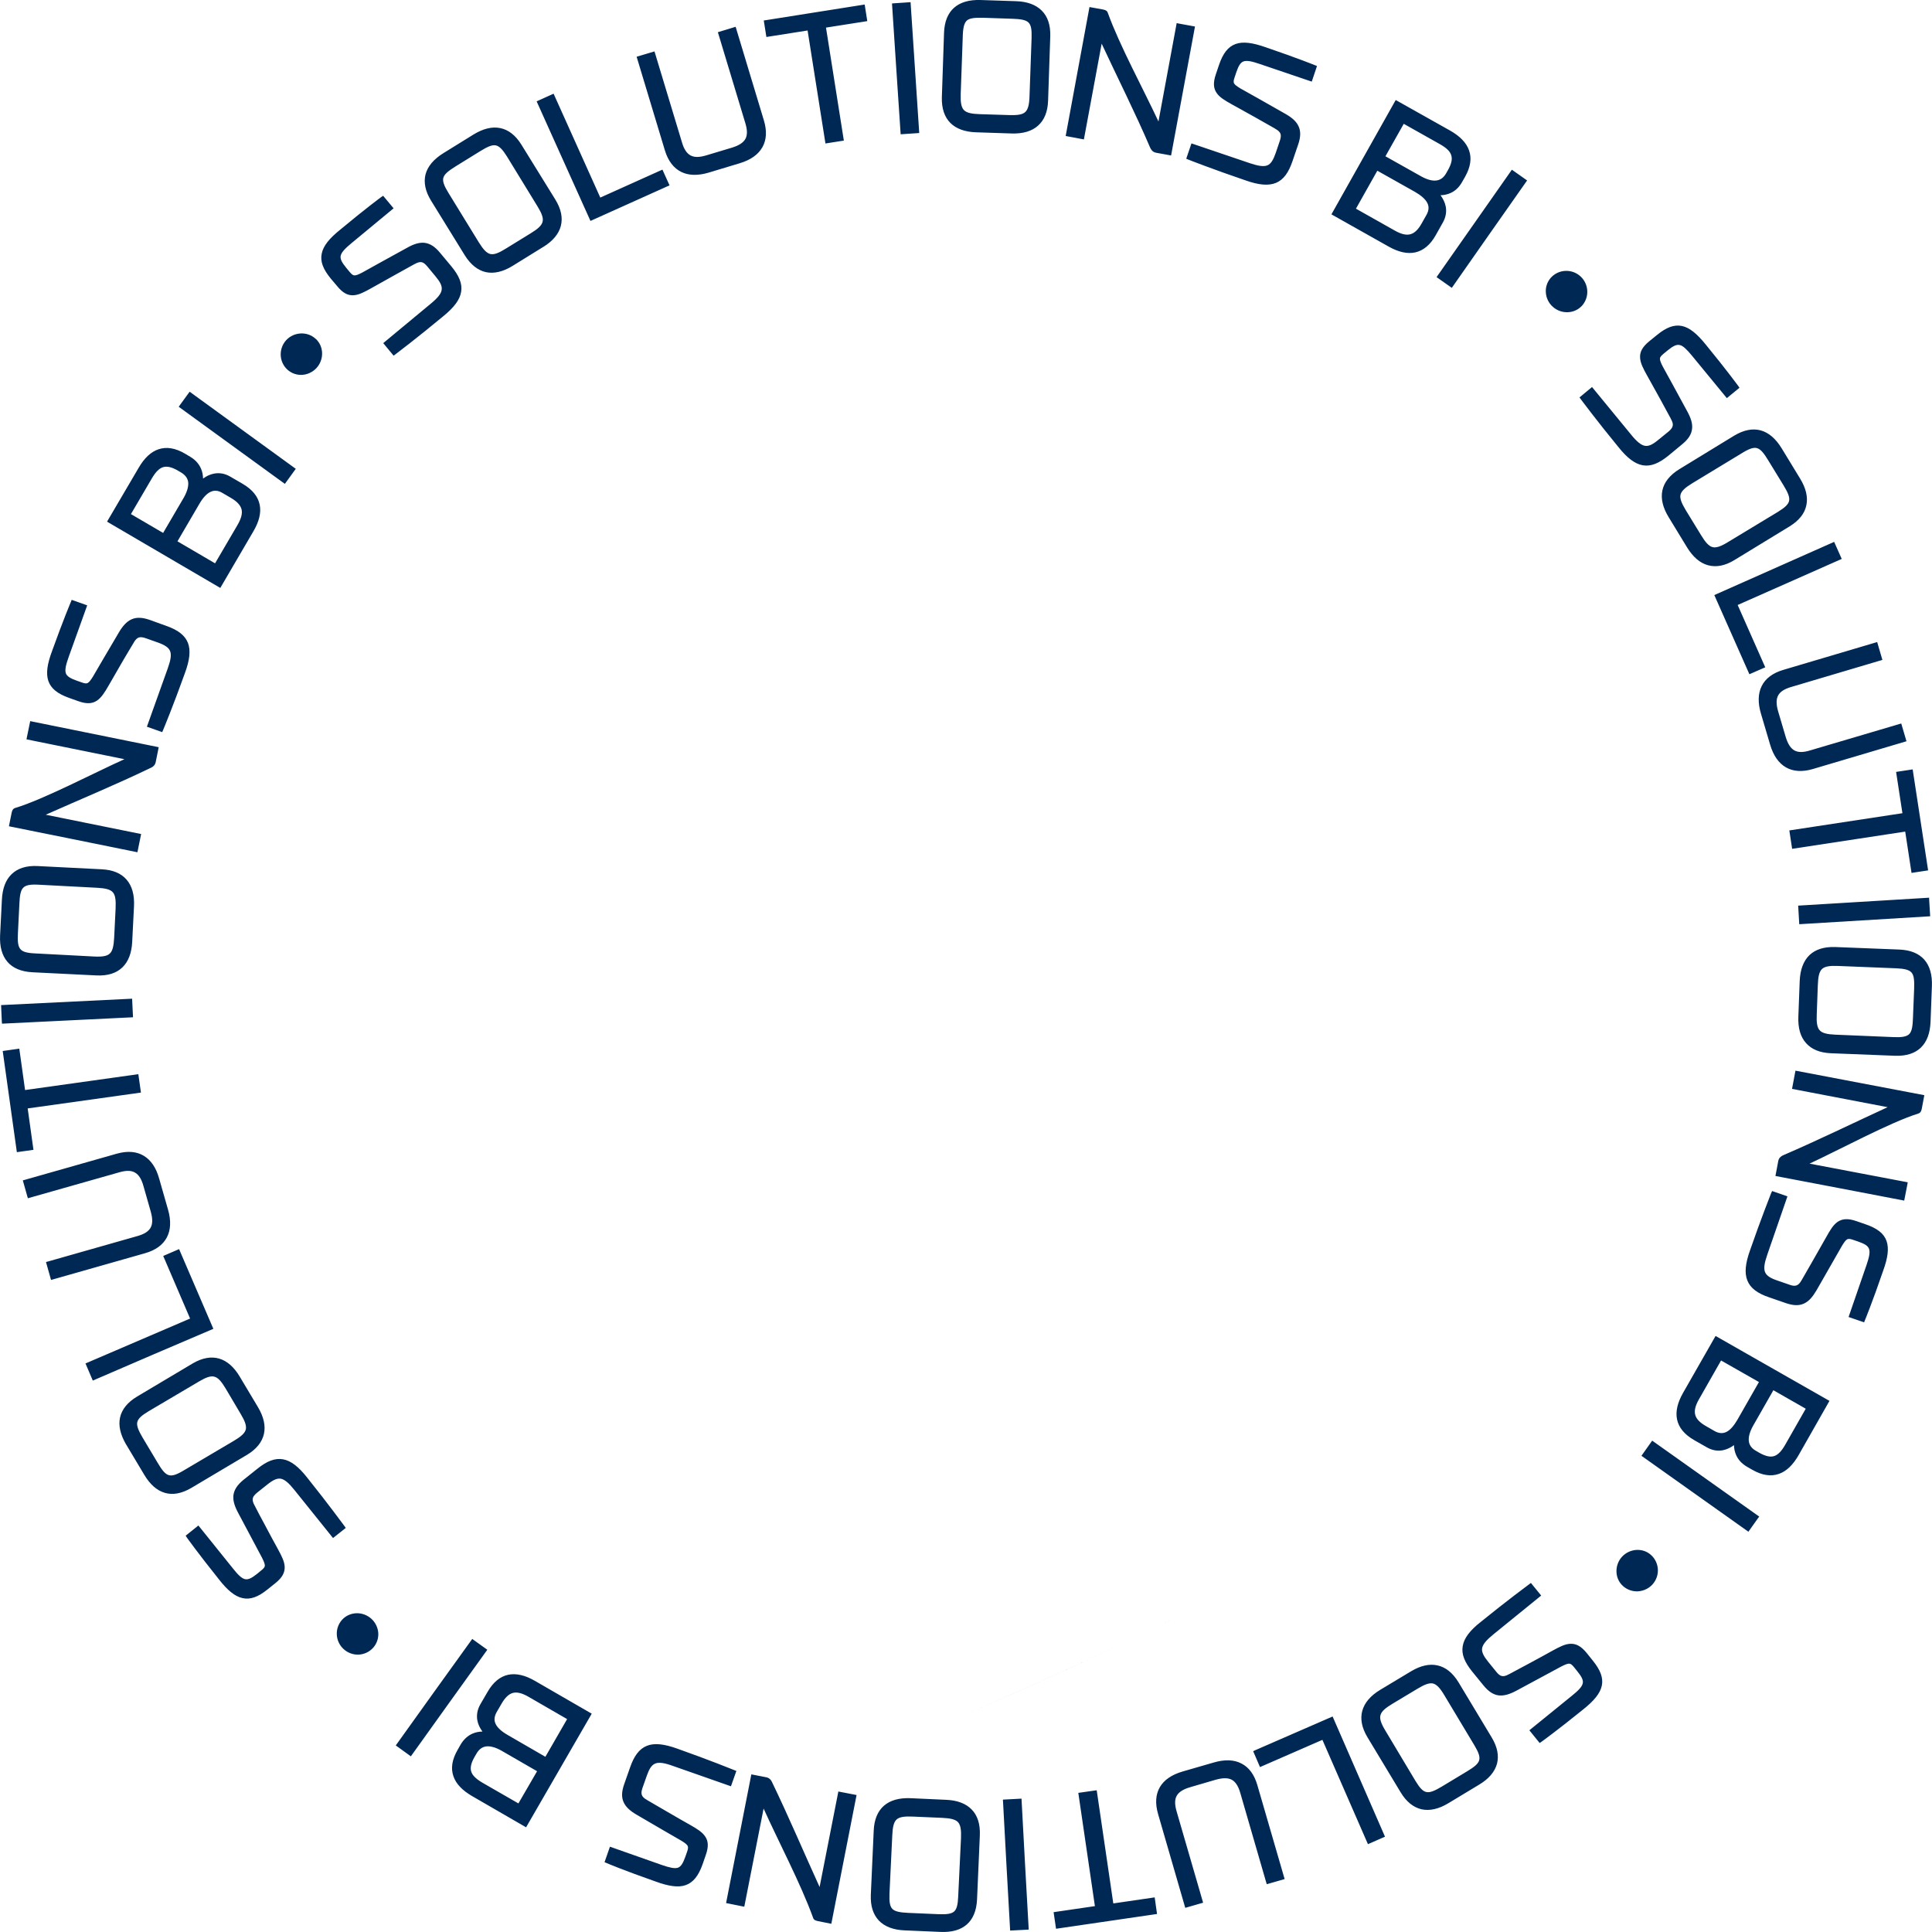 <?xml version="1.0" encoding="UTF-8"?>
<!DOCTYPE svg PUBLIC "-//W3C//DTD SVG 1.1//EN" "http://www.w3.org/Graphics/SVG/1.1/DTD/svg11.dtd">
<!-- Creator: CorelDRAW 2018 (64 Bit) -->
<svg xmlns="http://www.w3.org/2000/svg" xml:space="preserve" width="599px" height="599px" version="1.1" style="shape-rendering:geometricPrecision; text-rendering:geometricPrecision; image-rendering:optimizeQuality; fill-rule:evenodd; clip-rule:evenodd"
viewBox="0 0 214.25 214.25"
 xmlns:xlink="http://www.w3.org/1999/xlink">
 <defs>
  <style type="text/css">
   <![CDATA[
    .fil0 {fill:#002855;fill-rule:nonzero}
   ]]>
  </style>
 </defs>
 <g id="Camada_x0020_1">
  <path class="fil0" d="M73.99 20.67l-8.51 3.83c-1.99,-4.42 -3.98,-8.84 -5.97,-13.26l1.88 -0.85 5.18 11.52 6.89 -3.1 0.79 1.75 -0.26 0.11zm-38.9 20.15c-0.43,0.46 -1.01,0.72 -1.59,0.75 -0.58,0.03 -1.17,-0.16 -1.63,-0.58 -0.47,-0.43 -0.72,-1.02 -0.74,-1.61 -0.02,-0.59 0.18,-1.19 0.61,-1.66 0.43,-0.46 1.01,-0.71 1.6,-0.74 0.59,-0.03 1.2,0.16 1.67,0.6l0.01 0c0.46,0.43 0.69,1.01 0.7,1.59 0.01,0.59 -0.2,1.18 -0.62,1.64l-0.01 0.01zm-15.11 4.06l1.05 -1.44 11.77 8.55 -1.21 1.67 -11.77 -8.55 0.16 -0.23zm8.12 14.04l-3.67 6.28 -12.56 -7.35 3.51 -5.98c0.62,-1.06 1.35,-1.77 2.21,-2.05 0.86,-0.29 1.84,-0.15 2.93,0.49l0.6 0.36c0.57,0.34 0.95,0.79 1.17,1.3 0.15,0.34 0.22,0.71 0.23,1.1 0.38,-0.28 0.79,-0.47 1.22,-0.55 0.58,-0.11 1.2,-0.02 1.82,0.35l1.36 0.79c1.09,0.64 1.7,1.42 1.88,2.32 0.18,0.88 -0.07,1.87 -0.7,2.94zm-6 -3.03l-2.42 4.14 4.17 2.44 2.5 -4.27c0.39,-0.68 0.55,-1.24 0.44,-1.71 -0.12,-0.46 -0.5,-0.88 -1.19,-1.28l-0.94 -0.55c-0.47,-0.28 -0.9,-0.31 -1.3,-0.12 -0.44,0.2 -0.86,0.66 -1.26,1.35zm-1.23 -2.42c-0.06,-0.44 -0.32,-0.79 -0.78,-1.07l-0.36 -0.21c-0.69,-0.4 -1.22,-0.52 -1.66,-0.38 -0.44,0.14 -0.83,0.56 -1.23,1.24l-2.32 3.96 3.57 2.09 2.3 -3.93c0.37,-0.66 0.53,-1.24 0.48,-1.7zm-15.09 18.71c1.25,-3.48 2.07,-5.41 2.07,-5.41l0.1 -0.25 1.72 0.61 -2.06 5.74c-0.31,0.87 -0.43,1.42 -0.31,1.79 0.12,0.34 0.5,0.57 1.2,0.82l0.57 0.2c0.31,0.11 0.5,0.14 0.64,0.07 0.18,-0.09 0.35,-0.32 0.6,-0.72 0.1,-0.18 2.13,-3.65 2.87,-4.89 0.43,-0.73 0.87,-1.22 1.41,-1.46 0.56,-0.25 1.2,-0.22 2.03,0.07l1.85 0.67c1.25,0.44 2.03,1.02 2.37,1.87 0.32,0.84 0.2,1.91 -0.34,3.37 -1.25,3.5 -2.4,6.28 -2.41,6.29l-0.1 0.24 -1.7 -0.6 2.31 -6.46c0.33,-0.92 0.43,-1.52 0.26,-1.93 -0.16,-0.4 -0.59,-0.67 -1.33,-0.94l-1.36 -0.48c-0.3,-0.11 -0.55,-0.15 -0.76,-0.09 -0.2,0.06 -0.39,0.24 -0.58,0.57l0 0.01c-0.32,0.52 -0.78,1.3 -1.24,2.08l-1.54 2.67c-0.44,0.76 -0.8,1.34 -1.29,1.67 -0.52,0.35 -1.14,0.4 -2.07,0.07l-1.04 -0.37c-1.26,-0.45 -2,-1.03 -2.29,-1.88 -0.28,-0.83 -0.12,-1.89 0.42,-3.33zm-2.79 9.54l0.36 -1.75 14.25 2.89 -0.33 1.64c-0.04,0.2 -0.13,0.34 -0.23,0.44 -0.1,0.1 -0.21,0.16 -0.32,0.21 -3.77,1.82 -7.81,3.49 -11.65,5.2l10.58 2.14 -0.41 2.02c-4.75,-0.96 -9.5,-1.93 -14.25,-2.88l0.29 -1.44c0.09,-0.48 0.25,-0.53 0.43,-0.6 3.04,-0.9 8.92,-3.98 12.09,-5.4l-10.86 -2.2 0.05 -0.27zm11.87 18.77l-0.2 3.95c-0.06,1.24 -0.42,2.19 -1.08,2.83 -0.67,0.65 -1.63,0.96 -2.89,0.9l-7.1 -0.35c-1.25,-0.07 -2.16,-0.46 -2.76,-1.15 -0.61,-0.71 -0.88,-1.7 -0.82,-2.95l0.2 -3.95c0.06,-1.23 0.41,-2.19 1.08,-2.83 0.66,-0.64 1.61,-0.96 2.87,-0.9l7.12 0.36c1.24,0.06 2.15,0.45 2.75,1.14 0.62,0.71 0.89,1.71 0.83,2.95zm-12.71 -0.29l-0.16 3.23c-0.05,0.91 -0.01,1.48 0.26,1.81 0.25,0.32 0.77,0.45 1.68,0.49l6.47 0.34c0.91,0.05 1.47,-0.03 1.78,-0.33 0.31,-0.29 0.43,-0.85 0.48,-1.75l0.16 -3.24c0.04,-0.9 -0.02,-1.47 -0.3,-1.79 -0.28,-0.33 -0.83,-0.46 -1.74,-0.51l-6.47 -0.34c-0.91,-0.05 -1.44,0.03 -1.73,0.33 -0.29,0.29 -0.39,0.85 -0.43,1.76zm-1.95 13.04l-0.08 -1.78 14.53 -0.71 0.1 2.06c-4.85,0.23 -9.69,0.47 -14.53,0.71l-0.02 -0.28zm1.63 14.25l-1.53 -10.94 1.84 -0.26 0.64 4.59 12.56 -1.76 0.29 2.04 -12.56 1.76 0.64 4.59 -1.84 0.26 -0.04 -0.28zm3.54 12.39l9.88 -2.81c0.75,-0.21 1.23,-0.52 1.46,-0.94 0.23,-0.43 0.22,-1 0.01,-1.76l-0.81 -2.84c-0.21,-0.76 -0.51,-1.25 -0.93,-1.49 -0.41,-0.25 -0.98,-0.26 -1.74,-0.04l-10.15 2.88 -0.56 -1.98c3.48,-0.99 6.97,-1.98 10.45,-2.97 1.2,-0.33 2.19,-0.23 2.98,0.25 0.79,0.48 1.36,1.33 1.69,2.52l0.99 3.46c0.34,1.2 0.3,2.24 -0.14,3.07 -0.43,0.81 -1.23,1.41 -2.43,1.75l-10.41 2.96 -0.56 -1.99 0.27 -0.07zm14.6 -1.1l3.69 8.58c-4.46,1.9 -8.92,3.81 -13.37,5.74l-0.81 -1.9 11.6 -4.98 -2.98 -6.94 1.76 -0.76 0.11 0.26zm6.65 13.94l1.99 3.33c0.63,1.06 0.86,2.06 0.66,2.96 -0.2,0.89 -0.81,1.68 -1.87,2.32l-6.16 3.66c-1.08,0.64 -2.07,0.82 -2.96,0.56 -0.89,-0.26 -1.65,-0.94 -2.28,-2l-2.07 -3.46c-0.59,-1.04 -0.81,-2.01 -0.62,-2.89 0.2,-0.9 0.82,-1.69 1.91,-2.34l6.18 -3.68c1.05,-0.61 2.03,-0.77 2.9,-0.52 0.89,0.26 1.65,0.94 2.28,1.99l0.04 0.07zm-10.79 6.73l1.66 2.78c0.46,0.78 0.81,1.23 1.21,1.35 0.39,0.13 0.9,-0.05 1.68,-0.52l5.57 -3.29c0.79,-0.47 1.21,-0.84 1.31,-1.26 0.09,-0.42 -0.11,-0.95 -0.58,-1.73l-1.65 -2.79c-0.46,-0.77 -0.83,-1.21 -1.25,-1.32 -0.41,-0.12 -0.94,0.07 -1.73,0.54l-5.57 3.29c-0.79,0.47 -1.18,0.83 -1.26,1.23 -0.08,0.41 0.15,0.94 0.61,1.72zm8.43 15.67c-2.33,-2.91 -3.53,-4.6 -3.53,-4.6l-0.14 -0.22 1.41 -1.13 3.82 4.75c0.57,0.72 0.98,1.12 1.35,1.2 0.36,0.08 0.75,-0.12 1.34,-0.59l0.46 -0.38c0.26,-0.2 0.38,-0.35 0.4,-0.51 0.01,-0.2 -0.1,-0.46 -0.31,-0.89 -0.08,-0.15 -2.02,-3.78 -2.66,-5 -0.4,-0.75 -0.59,-1.38 -0.51,-1.97 0.09,-0.6 0.44,-1.13 1.13,-1.69l1.53 -1.22c1.04,-0.84 1.94,-1.2 2.84,-1.04 0.88,0.16 1.73,0.82 2.69,2.05 2.33,2.9 4.1,5.34 4.11,5.34l0.15 0.22 -1.41 1.12 -4.29 -5.34c-0.61,-0.76 -1.07,-1.16 -1.51,-1.24 -0.42,-0.07 -0.88,0.16 -1.49,0.65l-1.13 0.9c-0.25,0.21 -0.42,0.4 -0.47,0.6 -0.06,0.21 0,0.46 0.18,0.8l0.01 0.01c0.28,0.56 0.7,1.35 1.13,2.14 0.55,1.04 1.15,2.16 1.46,2.71 0.42,0.77 0.73,1.38 0.75,1.97 0.02,0.63 -0.26,1.18 -1.03,1.8l-0.86 0.69c-1.04,0.84 -1.91,1.17 -2.79,0.97 -0.86,-0.19 -1.68,-0.88 -2.63,-2.1zm15.26 3.78c0.59,-0.02 1.19,0.19 1.66,0.61 0.47,0.43 0.73,1.01 0.77,1.59 0.03,0.58 -0.16,1.18 -0.58,1.64 -0.43,0.47 -1.01,0.72 -1.6,0.75 -0.59,0.02 -1.19,-0.18 -1.66,-0.61 -0.47,-0.42 -0.73,-1.01 -0.76,-1.6 -0.03,-0.59 0.16,-1.19 0.59,-1.66 0.42,-0.46 1,-0.7 1.58,-0.72zm5.81 15.7l-1.44 -1.04c2.81,-3.94 5.65,-7.88 8.48,-11.81l1.67 1.2c-2.83,3.94 -5.66,7.87 -8.48,11.82l-0.23 -0.17zm13.99 -8.2l6.3 3.64 -7.28 12.6 -6 -3.47c-1.06,-0.62 -1.77,-1.34 -2.06,-2.2 -0.3,-0.87 -0.16,-1.84 0.48,-2.94l0.34 -0.6c0.35,-0.57 0.79,-0.96 1.3,-1.18 0.34,-0.15 0.71,-0.22 1.1,-0.23 -0.28,-0.38 -0.48,-0.79 -0.56,-1.22 -0.11,-0.58 -0.02,-1.2 0.34,-1.82l0.79 -1.36c0.63,-1.1 1.41,-1.71 2.3,-1.9 0.89,-0.18 1.88,0.06 2.95,0.68zm-2.99 6.02l4.15 2.4 2.41 -4.18 -4.29 -2.48c-0.68,-0.39 -1.23,-0.54 -1.7,-0.43 -0.47,0.12 -0.88,0.51 -1.28,1.2l-0.54 0.93c-0.27,0.48 -0.31,0.91 -0.12,1.31 0.21,0.44 0.67,0.85 1.37,1.25zm-2.42 1.25c-0.44,0.06 -0.79,0.32 -1.06,0.78l-0.21 0.36c-0.4,0.69 -0.52,1.22 -0.38,1.66 0.14,0.44 0.57,0.83 1.25,1.23l3.98 2.29 2.07 -3.57 -3.95 -2.28c-0.66,-0.37 -1.24,-0.53 -1.7,-0.47zm18.79 14.98c-3.51,-1.23 -5.41,-2.03 -5.41,-2.04l-0.25 -0.1 0.6 -1.72 5.76 2.03c0.87,0.3 1.42,0.42 1.78,0.3 0.34,-0.12 0.57,-0.51 0.82,-1.21l0.2 -0.57c0.11,-0.31 0.13,-0.5 0.06,-0.64 -0.09,-0.17 -0.32,-0.34 -0.73,-0.59 -0.16,-0.09 -3.6,-2.08 -4.9,-2.85 -0.73,-0.42 -1.22,-0.85 -1.47,-1.4 -0.25,-0.55 -0.23,-1.19 0.07,-2.03l0.65 -1.85c0.44,-1.26 1.01,-2.04 1.86,-2.38 0.83,-0.33 1.91,-0.21 3.38,0.32 3.51,1.24 6.29,2.37 6.29,2.37l0.25 0.1 -0.6 1.7 -6.47 -2.27c-0.92,-0.33 -1.52,-0.42 -1.93,-0.25 -0.4,0.16 -0.67,0.6 -0.93,1.34l-0.48 1.36c-0.1,0.3 -0.15,0.55 -0.08,0.76 0.06,0.2 0.24,0.39 0.57,0.57l0.01 0.01c0.53,0.31 1.3,0.76 2.08,1.21 1.06,0.62 2.16,1.25 2.68,1.54 0.77,0.44 1.35,0.79 1.68,1.28 0.36,0.51 0.41,1.14 0.08,2.07l-0.36 1.04c-0.45,1.26 -1.02,2 -1.87,2.3 -0.82,0.29 -1.89,0.13 -3.34,-0.4zm9.56 2.74l-1.74 -0.35c0.93,-4.75 1.86,-9.51 2.8,-14.27l1.65 0.32c0.2,0.04 0.34,0.13 0.44,0.23 0.1,0.1 0.16,0.21 0.21,0.32 1.83,3.79 3.52,7.78 5.27,11.62l2.08 -10.59 2.02 0.39c-0.94,4.76 -1.87,9.52 -2.8,14.28l-1.44 -0.29c-0.48,-0.09 -0.54,-0.24 -0.6,-0.43 -1.35,-3.72 -3.79,-8.34 -5.47,-12.06l-2.14 10.88 -0.28 -0.05zm18.71 -11.98l3.95 0.18c1.23,0.05 2.19,0.41 2.83,1.07 0.65,0.66 0.96,1.61 0.91,2.87l-0.31 7.11c-0.06,1.25 -0.45,2.17 -1.13,2.77 -0.7,0.62 -1.7,0.89 -2.95,0.83l-3.95 -0.17c-1.25,-0.05 -2.22,-0.42 -2.86,-1.09 -0.63,-0.67 -0.94,-1.61 -0.89,-2.85l0.32 -7.11c0.05,-1.24 0.44,-2.16 1.13,-2.77 0.7,-0.61 1.7,-0.89 2.95,-0.84zm-0.23 12.72l3.24 0.14c0.9,0.04 1.48,-0.01 1.8,-0.27 0.32,-0.26 0.44,-0.78 0.48,-1.69l0.31 -6.47c0.04,-0.91 -0.05,-1.47 -0.34,-1.78 -0.3,-0.31 -0.86,-0.43 -1.76,-0.47l-3.24 -0.14c-0.9,-0.04 -1.46,0.03 -1.79,0.31 -0.32,0.29 -0.45,0.83 -0.49,1.75l-0.31 6.46c-0.04,0.92 0.04,1.44 0.33,1.73 0.3,0.29 0.87,0.39 1.77,0.43zm13.05 1.87l-1.77 0.09c-0.28,-4.84 -0.54,-9.68 -0.8,-14.52l2.06 -0.11c0.26,4.84 0.52,9.68 0.8,14.52l-0.29 0.02zm14.25 -1.71l-10.93 1.6 -0.27 -1.84 4.58 -0.67 -1.84 -12.56 2.04 -0.29 1.84 12.55 4.59 -0.67 0.26 1.84 -0.27 0.04zm12.36 -3.6l-2.86 -9.87c-0.22,-0.76 -0.53,-1.23 -0.95,-1.46 -0.43,-0.22 -1.01,-0.21 -1.76,0l-2.84 0.83c-0.75,0.22 -1.25,0.52 -1.49,0.94 -0.24,0.41 -0.24,0.98 -0.02,1.74l2.94 10.13 -1.98 0.57 -3.01 -10.39c-0.35,-1.2 -0.27,-2.19 0.19,-2.99 0.47,-0.81 1.33,-1.39 2.53,-1.74l3.46 -1c1.2,-0.35 2.24,-0.32 3.07,0.12 0.82,0.42 1.42,1.22 1.76,2.41l3.02 10.4 -1.98 0.57 -0.08 -0.26zm-1.18 -14.61l8.56 -3.73 5.81 13.33 -1.89 0.83 -5.05 -11.57 -6.92 3.02 -0.76 -1.76 0.25 -0.12zm13.83 -6.68l3.46 -2.08c1.03,-0.61 2,-0.83 2.88,-0.64 0.91,0.19 1.71,0.82 2.36,1.89l3.67 6.1c0.64,1.06 0.82,2.04 0.59,2.92 -0.25,0.91 -0.92,1.69 -2,2.33l-3.38 2.04c-1.07,0.65 -2.08,0.88 -2.99,0.68 -0.89,-0.21 -1.68,-0.82 -2.32,-1.89l-3.67 -6.09c-0.64,-1.06 -0.82,-2.05 -0.58,-2.93 0.24,-0.9 0.92,-1.69 1.98,-2.33zm6.86 10.71l2.77 -1.67c0.78,-0.47 1.23,-0.82 1.35,-1.22 0.12,-0.39 -0.06,-0.9 -0.53,-1.68l-3.33 -5.55c-0.47,-0.79 -0.85,-1.2 -1.26,-1.3 -0.43,-0.09 -0.95,0.12 -1.73,0.59l-2.78 1.67c-0.77,0.46 -1.2,0.83 -1.31,1.25 -0.12,0.41 0.07,0.94 0.55,1.73l3.32 5.55c0.47,0.78 0.83,1.18 1.24,1.25 0.4,0.08 0.93,-0.15 1.71,-0.62zm15.63 -8.52c-2.9,2.35 -4.58,3.55 -4.59,3.56l-0.21 0.14 -1.14 -1.41 4.73 -3.84c0.72,-0.58 1.11,-0.99 1.19,-1.37 0.08,-0.35 -0.13,-0.75 -0.6,-1.33l-0.37 -0.46c-0.21,-0.26 -0.36,-0.38 -0.52,-0.39 -0.2,-0.01 -0.46,0.1 -0.88,0.31 -0.14,0.07 -3.73,2.02 -4.99,2.69 -0.75,0.4 -1.38,0.59 -1.97,0.52 -0.6,-0.08 -1.14,-0.44 -1.69,-1.12l-1.24 -1.52c-0.84,-1.04 -1.21,-1.93 -1.05,-2.83 0.15,-0.89 0.81,-1.75 2.04,-2.71 2.88,-2.34 5.3,-4.12 5.31,-4.13l0.21 -0.16 1.14 1.4 -5.32 4.32c-0.76,0.62 -1.15,1.08 -1.23,1.52 -0.07,0.42 0.17,0.88 0.66,1.49l0.91 1.12c0.2,0.25 0.39,0.42 0.6,0.47 0.21,0.05 0.46,0 0.79,-0.19l0.01 0c0.57,-0.3 1.36,-0.72 2.13,-1.14 1.09,-0.59 2.2,-1.19 2.71,-1.48 0.77,-0.42 1.38,-0.74 1.97,-0.76 0.62,-0.03 1.18,0.24 1.81,1.01l0.69 0.86c0.84,1.04 1.18,1.91 0.99,2.79 -0.19,0.86 -0.88,1.68 -2.09,2.64zm3.72 -15.28c-0.02,-0.59 0.18,-1.19 0.6,-1.66 0.43,-0.47 1.01,-0.73 1.59,-0.77 0.58,-0.04 1.18,0.14 1.64,0.56 0.48,0.43 0.73,1.01 0.76,1.6 0.03,0.59 -0.17,1.19 -0.6,1.67 -0.42,0.46 -1,0.72 -1.6,0.76 -0.59,0.03 -1.19,-0.16 -1.66,-0.58 -0.47,-0.42 -0.71,-0.99 -0.73,-1.58zm15.66 -5.9l-1.03 1.45 -11.86 -8.42 1.19 -1.68 11.87 8.42 -0.17 0.23zm-8.28 -13.94l3.61 -6.32 12.63 7.2 -3.43 6.03c-0.61,1.06 -1.33,1.78 -2.19,2.07 -0.86,0.3 -1.84,0.17 -2.94,-0.46l-0.61 -0.35c-0.57,-0.34 -0.96,-0.78 -1.18,-1.28 -0.15,-0.34 -0.23,-0.71 -0.24,-1.1 -0.38,0.28 -0.78,0.47 -1.21,0.56 -0.58,0.12 -1.2,0.03 -1.82,-0.33l-1.37 -0.78c-1.1,-0.63 -1.72,-1.4 -1.91,-2.29 -0.19,-0.89 0.05,-1.88 0.66,-2.95zm6.04 2.96l2.38 -4.17 -4.2 -2.39 -2.45 4.3c-0.39,0.68 -0.54,1.24 -0.42,1.71 0.11,0.46 0.51,0.88 1.2,1.27l0.94 0.54c0.47,0.27 0.91,0.3 1.31,0.11 0.43,-0.21 0.84,-0.68 1.24,-1.37zm1.26 2.41c0.06,0.43 0.32,0.79 0.79,1.05l0.36 0.21c0.69,0.39 1.23,0.51 1.66,0.37 0.45,-0.15 0.83,-0.57 1.22,-1.25l2.28 -4 -3.59 -2.05 -2.26 3.96c-0.37,0.67 -0.52,1.24 -0.46,1.71zm14.88 -18.88c-1.21,3.53 -2,5.43 -2,5.43l-0.1 0.25 -1.72 -0.59 1.99 -5.77c0.3,-0.87 0.41,-1.42 0.28,-1.78 -0.12,-0.35 -0.5,-0.57 -1.21,-0.82l-0.56 -0.19c-0.31,-0.11 -0.5,-0.13 -0.65,-0.06 -0.17,0.09 -0.34,0.33 -0.58,0.72 -0.01,0.01 -2.1,3.68 -2.82,4.93 -0.43,0.73 -0.85,1.23 -1.4,1.48 -0.55,0.25 -1.19,0.23 -2.03,-0.06l-1.85 -0.64c-1.26,-0.43 -2.05,-1 -2.39,-1.85 -0.34,-0.83 -0.23,-1.91 0.3,-3.38 1.22,-3.52 2.33,-6.3 2.33,-6.31l0.11 -0.24 1.7 0.59 -2.24 6.48c-0.32,0.92 -0.41,1.52 -0.24,1.93 0.17,0.4 0.61,0.67 1.35,0.92l1.36 0.47c0.3,0.11 0.55,0.15 0.76,0.08 0.2,-0.06 0.39,-0.24 0.57,-0.57l0.01 -0.01c0.32,-0.55 0.76,-1.32 1.2,-2.09 0.62,-1.08 1.24,-2.18 1.53,-2.69 0.43,-0.77 0.77,-1.35 1.26,-1.69 0.52,-0.35 1.14,-0.41 2.07,-0.09l1.04 0.36c1.27,0.44 2.02,1 2.32,1.85 0.29,0.83 0.14,1.89 -0.39,3.34zm2.69 -9.57l-0.34 1.75c-4.76,-0.92 -9.52,-1.82 -14.28,-2.73l0.31 -1.65c0.04,-0.2 0.12,-0.34 0.23,-0.44 0.1,-0.1 0.2,-0.16 0.32,-0.21 3.85,-1.66 7.76,-3.57 11.58,-5.33l-10.6 -2.03 0.38 -2.02 14.29 2.72 -0.27 1.44c-0.09,0.49 -0.25,0.54 -0.43,0.61 -3.05,0.94 -8.85,4.07 -12.03,5.54l10.89 2.07 -0.05 0.28zm-12.08 -18.65l0.15 -3.95c0.05,-1.25 0.41,-2.22 1.08,-2.87 0.66,-0.63 1.61,-0.94 2.85,-0.9l7.11 0.28c1.24,0.05 2.16,0.43 2.77,1.11 0.62,0.7 0.9,1.7 0.85,2.95l-0.15 3.95c-0.05,1.25 -0.4,2.22 -1.08,2.87 -0.66,0.63 -1.6,0.94 -2.84,0.9l-7.11 -0.28c-1.24,-0.05 -2.16,-0.43 -2.77,-1.12 -0.63,-0.69 -0.91,-1.69 -0.86,-2.94zm12.71 0.15l0.13 -3.23c0.03,-0.91 -0.01,-1.48 -0.28,-1.8 -0.26,-0.31 -0.78,-0.44 -1.69,-0.48l-6.47 -0.26c-0.92,-0.04 -1.47,0.05 -1.78,0.34 -0.31,0.3 -0.43,0.86 -0.46,1.77l-0.12 3.23c-0.04,0.9 0.03,1.47 0.32,1.79 0.28,0.32 0.83,0.45 1.74,0.49l6.47 0.27c0.91,0.04 1.44,-0.05 1.73,-0.34 0.29,-0.3 0.38,-0.87 0.41,-1.78zm1.8 -13.05l0.11 1.77c-4.84,0.29 -9.68,0.58 -14.52,0.88l-0.12 -2.06c4.83,-0.3 9.68,-0.58 14.52,-0.88l0.01 0.29zm-1.79 -14.24l1.67 10.92 -1.84 0.28 -0.7 -4.58 -12.54 1.91 -0.31 -2.04 12.54 -1.91 -0.7 -4.58 1.84 -0.28 0.04 0.28zm-3.67 -12.34l-9.84 2.92c-0.76,0.22 -1.24,0.53 -1.46,0.96 -0.22,0.42 -0.21,1 0.01,1.75l0.84 2.84c0.23,0.75 0.53,1.24 0.95,1.48 0.42,0.24 0.99,0.24 1.74,0.01l10.12 -2.99 0.58 1.97 -10.38 3.08c-1.19,0.35 -2.19,0.27 -2.98,-0.18 -0.82,-0.47 -1.41,-1.33 -1.76,-2.52l-1.02 -3.45c-0.35,-1.18 -0.33,-2.21 0.08,-3.04 0.41,-0.84 1.22,-1.46 2.42,-1.81l10.39 -3.08 0.58 1.98 -0.27 0.08zm-14.59 1.26l-3.78 -8.53c4.43,-1.97 8.86,-3.94 13.29,-5.9l0.84 1.89 -11.54 5.11 3.06 6.91 -1.76 0.77 -0.11 -0.25zm-6.79 -13.8l-2.06 -3.38c-0.64,-1.05 -0.88,-2.04 -0.69,-2.95 0.19,-0.9 0.81,-1.7 1.88,-2.36l6.07 -3.71c1.06,-0.64 2.04,-0.83 2.93,-0.6 0.9,0.24 1.68,0.91 2.34,1.98l2.06 3.38c0.64,1.05 0.88,2.04 0.69,2.94 -0.18,0.9 -0.79,1.69 -1.84,2.34l-6.11 3.73c-1.07,0.66 -2.07,0.84 -2.96,0.59 -0.89,-0.24 -1.66,-0.91 -2.31,-1.96zm10.68 -6.91l-1.69 -2.76c-0.47,-0.78 -0.83,-1.23 -1.23,-1.35 -0.39,-0.12 -0.89,0.06 -1.67,0.54l-5.54 3.36c-0.78,0.48 -1.19,0.85 -1.29,1.27 -0.09,0.42 0.13,0.95 0.6,1.73l1.69 2.76c0.47,0.77 0.84,1.2 1.26,1.31 0.41,0.11 0.94,-0.08 1.72,-0.56l5.54 -3.35c0.78,-0.48 1.17,-0.84 1.24,-1.25 0.07,-0.41 -0.16,-0.93 -0.63,-1.7zm-8.61 -15.59c2.37,2.89 3.58,4.57 3.59,4.57l0.14 0.21 -1.4 1.15 -3.87 -4.71c-0.59,-0.71 -0.99,-1.11 -1.37,-1.18 -0.36,-0.08 -0.75,0.13 -1.33,0.6l-0.46 0.38c-0.25,0.21 -0.38,0.36 -0.39,0.52 -0.01,0.2 0.1,0.47 0.31,0.88 0.01,0.01 2.04,3.71 2.72,4.98 0.41,0.75 0.61,1.37 0.53,1.96 -0.07,0.6 -0.42,1.14 -1.11,1.7l-1.51 1.25c-1.03,0.84 -1.93,1.22 -2.83,1.07 -0.88,-0.15 -1.75,-0.81 -2.72,-2.03 -2.36,-2.87 -4.15,-5.28 -4.15,-5.28l-0.16 -0.22 1.39 -1.15 4.35 5.3c0.62,0.76 1.09,1.15 1.53,1.22 0.42,0.07 0.88,-0.17 1.48,-0.67l1.12 -0.91c0.24,-0.2 0.41,-0.4 0.46,-0.61 0.06,-0.2 0,-0.45 -0.19,-0.79l0 -0.01c-0.28,-0.52 -0.71,-1.31 -1.15,-2.12 -0.6,-1.09 -1.21,-2.19 -1.5,-2.7 -0.43,-0.77 -0.74,-1.37 -0.77,-1.96 -0.04,-0.63 0.24,-1.19 1.01,-1.82l0.85 -0.69c1.03,-0.85 1.9,-1.19 2.78,-1.01 0.86,0.18 1.68,0.87 2.65,2.07zm-15.29 -3.6c-0.59,0.03 -1.2,-0.17 -1.67,-0.59l-0.01 -0.01c-0.47,-0.42 -0.73,-0.99 -0.77,-1.57 -0.05,-0.58 0.14,-1.18 0.55,-1.65l0.01 -0.01c0.43,-0.47 1,-0.72 1.59,-0.75 0.59,-0.03 1.19,0.16 1.67,0.59l0.01 0.01c0.46,0.41 0.72,0.99 0.76,1.57 0.04,0.59 -0.15,1.2 -0.57,1.68 -0.42,0.46 -0.99,0.71 -1.57,0.73zm-5.99 -15.64l1.46 1.03c-2.79,3.96 -5.57,7.94 -8.35,11.91l-1.69 -1.19c2.78,-3.97 5.56,-7.94 8.35,-11.91l0.23 0.16zm-13.9 8.36l-6.34 -3.57c2.37,-4.23 4.75,-8.45 7.13,-12.68l6.05 3.4c1.07,0.61 1.78,1.33 2.08,2.18 0.31,0.86 0.18,1.84 -0.44,2.94l-0.35 0.61c-0.33,0.58 -0.77,0.97 -1.27,1.19 -0.34,0.15 -0.71,0.23 -1.1,0.24 0.28,0.38 0.48,0.79 0.57,1.22 0.12,0.58 0.03,1.2 -0.32,1.82l-0.77 1.37c-0.62,1.11 -1.39,1.73 -2.29,1.93 -0.88,0.19 -1.87,-0.04 -2.95,-0.65zm2.93 -6.06l-4.18 -2.35 -2.37 4.21 4.31 2.43c0.69,0.39 1.25,0.53 1.71,0.41 0.47,-0.12 0.88,-0.51 1.27,-1.21l0.53 -0.94c0.27,-0.48 0.3,-0.91 0.1,-1.31 -0.21,-0.43 -0.68,-0.84 -1.37,-1.24zm2.4 -1.27c0.43,-0.06 0.79,-0.33 1.05,-0.79l0.21 -0.37c0.39,-0.69 0.5,-1.23 0.35,-1.66 -0.14,-0.44 -0.57,-0.82 -1.26,-1.21l-4 -2.25 -2.03 3.6 3.97 2.23c0.67,0.37 1.24,0.52 1.71,0.45zm-18.96 -14.77c3.52,1.2 5.44,1.98 5.44,1.98l0.25 0.1 -0.58 1.73 -5.78 -1.96c-0.87,-0.3 -1.42,-0.41 -1.79,-0.28 -0.34,0.12 -0.56,0.51 -0.8,1.21l-0.19 0.57c-0.11,0.31 -0.13,0.51 -0.06,0.65 0.09,0.17 0.33,0.33 0.73,0.58 0.01,0 3.68,2.06 4.94,2.79 0.74,0.42 1.23,0.84 1.48,1.38 0.26,0.55 0.25,1.2 -0.04,2.04l-0.63 1.85c-0.43,1.26 -0.99,2.05 -1.83,2.4 -0.84,0.34 -1.91,0.24 -3.38,-0.28 -3.53,-1.2 -6.32,-2.29 -6.33,-2.3l-0.24 -0.1 0.58 -1.7 6.49 2.2c0.92,0.31 1.53,0.4 1.94,0.23 0.39,-0.17 0.65,-0.61 0.91,-1.36l0.46 -1.36c0.1,-0.3 0.14,-0.56 0.08,-0.76 -0.07,-0.2 -0.25,-0.39 -0.59,-0.57l0 -0.01c-0.51,-0.29 -1.29,-0.74 -2.1,-1.19 -1.08,-0.61 -2.19,-1.22 -2.7,-1.5 -0.77,-0.43 -1.36,-0.78 -1.69,-1.26 -0.36,-0.51 -0.42,-1.14 -0.1,-2.07l0.35 -1.04c0.43,-1.27 0.99,-2.02 1.84,-2.33 0.82,-0.3 1.89,-0.15 3.34,0.36zm-9.59 -2.62l1.75 0.32c-0.89,4.76 -1.77,9.53 -2.65,14.3l-1.65 -0.3c-0.2,-0.04 -0.34,-0.12 -0.45,-0.23 -0.09,-0.09 -0.15,-0.2 -0.21,-0.31 -1.64,-3.84 -3.62,-7.76 -5.39,-11.56l-1.97 10.62 -2.02 -0.38 2.64 -14.3 1.44 0.26c0.49,0.09 0.54,0.24 0.61,0.43 1.3,3.59 3.92,8.4 5.6,12l2.02 -10.91 0.28 0.06zm-18.58 12.18l-3.95 -0.13c-1.23,-0.04 -2.2,-0.39 -2.85,-1.04 -0.65,-0.66 -0.98,-1.61 -0.94,-2.87l0.24 -7.11c0.04,-1.24 0.42,-2.17 1.1,-2.78 0.69,-0.62 1.69,-0.91 2.94,-0.87l3.95 0.13c1.23,0.04 2.19,0.39 2.84,1.04 0.66,0.65 0.99,1.6 0.95,2.86l-0.24 7.12c-0.04,1.24 -0.42,2.16 -1.1,2.77 -0.69,0.63 -1.69,0.92 -2.94,0.88zm0.08 -12.72l-3.23 -0.11c-0.91,-0.02 -1.48,0.03 -1.8,0.29 -0.31,0.27 -0.44,0.79 -0.47,1.7l-0.23 6.47c-0.03,0.92 0.06,1.47 0.36,1.78 0.3,0.31 0.86,0.42 1.77,0.45l3.23 0.1c0.9,0.03 1.47,-0.04 1.79,-0.33 0.32,-0.29 0.45,-0.83 0.48,-1.75l0.23 -6.47c0.03,-0.91 -0.05,-1.44 -0.35,-1.72 -0.3,-0.29 -0.87,-0.38 -1.78,-0.41zm-13.07 -1.72l1.78 -0.12 0.96 14.51 -2.06 0.14c-0.32,-4.84 -0.65,-9.68 -0.96,-14.51l0.28 -0.02zm-14.23 1.87l10.92 -1.73 0.29 1.84 -4.58 0.72 1.98 12.53 -2.04 0.32 -1.98 -12.53 -4.57 0.72 -0.29 -1.83 0.27 -0.04zm-12.31 3.73l2.97 9.83c0.22,0.76 0.54,1.23 0.96,1.45 0.43,0.23 1.01,0.21 1.76,-0.02l2.83 -0.85c0.75,-0.23 1.24,-0.54 1.48,-0.96 0.23,-0.42 0.23,-0.98 0,-1.74l-3.05 -10.1 1.97 -0.6 3.13 10.37c0.36,1.19 0.29,2.18 -0.16,2.98 -0.46,0.82 -1.31,1.42 -2.51,1.78l-3.48 1.05c-1.17,0.34 -2.18,0.32 -3,-0.08 -0.84,-0.41 -1.47,-1.21 -1.83,-2.41 -1.05,-3.45 -2.09,-6.91 -3.13,-10.37l1.98 -0.59 0.08 0.26zm-12.43 21.43l-3.36 2.08c-1.06,0.66 -2.07,0.9 -2.98,0.71 -0.89,-0.2 -1.68,-0.81 -2.34,-1.86l-3.74 -6.06c-0.65,-1.05 -0.84,-2.03 -0.62,-2.92 0.24,-0.9 0.91,-1.69 1.97,-2.35l3.36 -2.08c1.05,-0.64 2.04,-0.89 2.94,-0.71 0.91,0.18 1.72,0.79 2.38,1.87l3.74 6.05c0.66,1.07 0.85,2.06 0.61,2.96 -0.24,0.88 -0.89,1.65 -1.92,2.29l-0.04 0.02zm-6.97 -10.63l-2.75 1.7c-0.77,0.48 -1.22,0.84 -1.34,1.24 -0.11,0.39 0.07,0.89 0.55,1.67l3.39 5.52c0.48,0.77 0.86,1.19 1.28,1.28 0.43,0.09 0.95,-0.13 1.72,-0.61l2.76 -1.7c0.77,-0.47 1.2,-0.85 1.3,-1.27 0.11,-0.41 -0.09,-0.94 -0.57,-1.72l-3.38 -5.52c-0.48,-0.77 -0.85,-1.16 -1.25,-1.23 -0.41,-0.08 -0.93,0.16 -1.71,0.64zm-15.52 8.7c2.87,-2.39 4.54,-3.61 4.54,-3.61l0.21 -0.14 1.16 1.39 -4.7 3.89c-0.71,0.59 -1.09,1 -1.17,1.38 -0.07,0.35 0.14,0.75 0.61,1.32l0.39 0.47c0.21,0.25 0.36,0.37 0.52,0.38 0.19,0.01 0.46,-0.1 0.88,-0.32 0.2,-0.11 3.72,-2.07 4.96,-2.74 0.74,-0.42 1.37,-0.62 1.96,-0.55 0.6,0.08 1.14,0.42 1.7,1.1l1.26 1.51c0.85,1.03 1.23,1.92 1.08,2.82 -0.14,0.89 -0.8,1.75 -2.01,2.73 -2.86,2.38 -5.25,4.18 -5.26,4.19l-0.22 0.16 -1.15 -1.39 5.28 -4.38c0.75,-0.62 1.14,-1.09 1.2,-1.53 0.07,-0.43 -0.17,-0.88 -0.67,-1.48l-0.92 -1.11c-0.21,-0.25 -0.4,-0.42 -0.61,-0.47 -0.2,-0.05 -0.46,0.01 -0.79,0.2l-0.01 0c-0.52,0.28 -1.31,0.72 -2.11,1.17 -1.09,0.6 -2.18,1.21 -2.7,1.51 -0.77,0.43 -1.37,0.75 -1.96,0.78 -0.62,0.04 -1.18,-0.23 -1.81,-1l-0.71 -0.84c-0.85,-1.03 -1.2,-1.9 -1.01,-2.78 0.17,-0.86 0.85,-1.69 2.06,-2.66zm69.35 164.67l0 0c6.58,-2.86 13.31,-5.87 19.89,-9.08l0 0 0 0c-6.58,3.21 -13.32,6.22 -19.89,9.08l0 0zm19.69 -8.99l0 0c3.43,-1.66 6.83,-3.39 10.13,-5.17l0 0 0 0c-3.3,1.78 -6.7,3.51 -10.13,5.17l0 0z"/>
 </g>
</svg>
